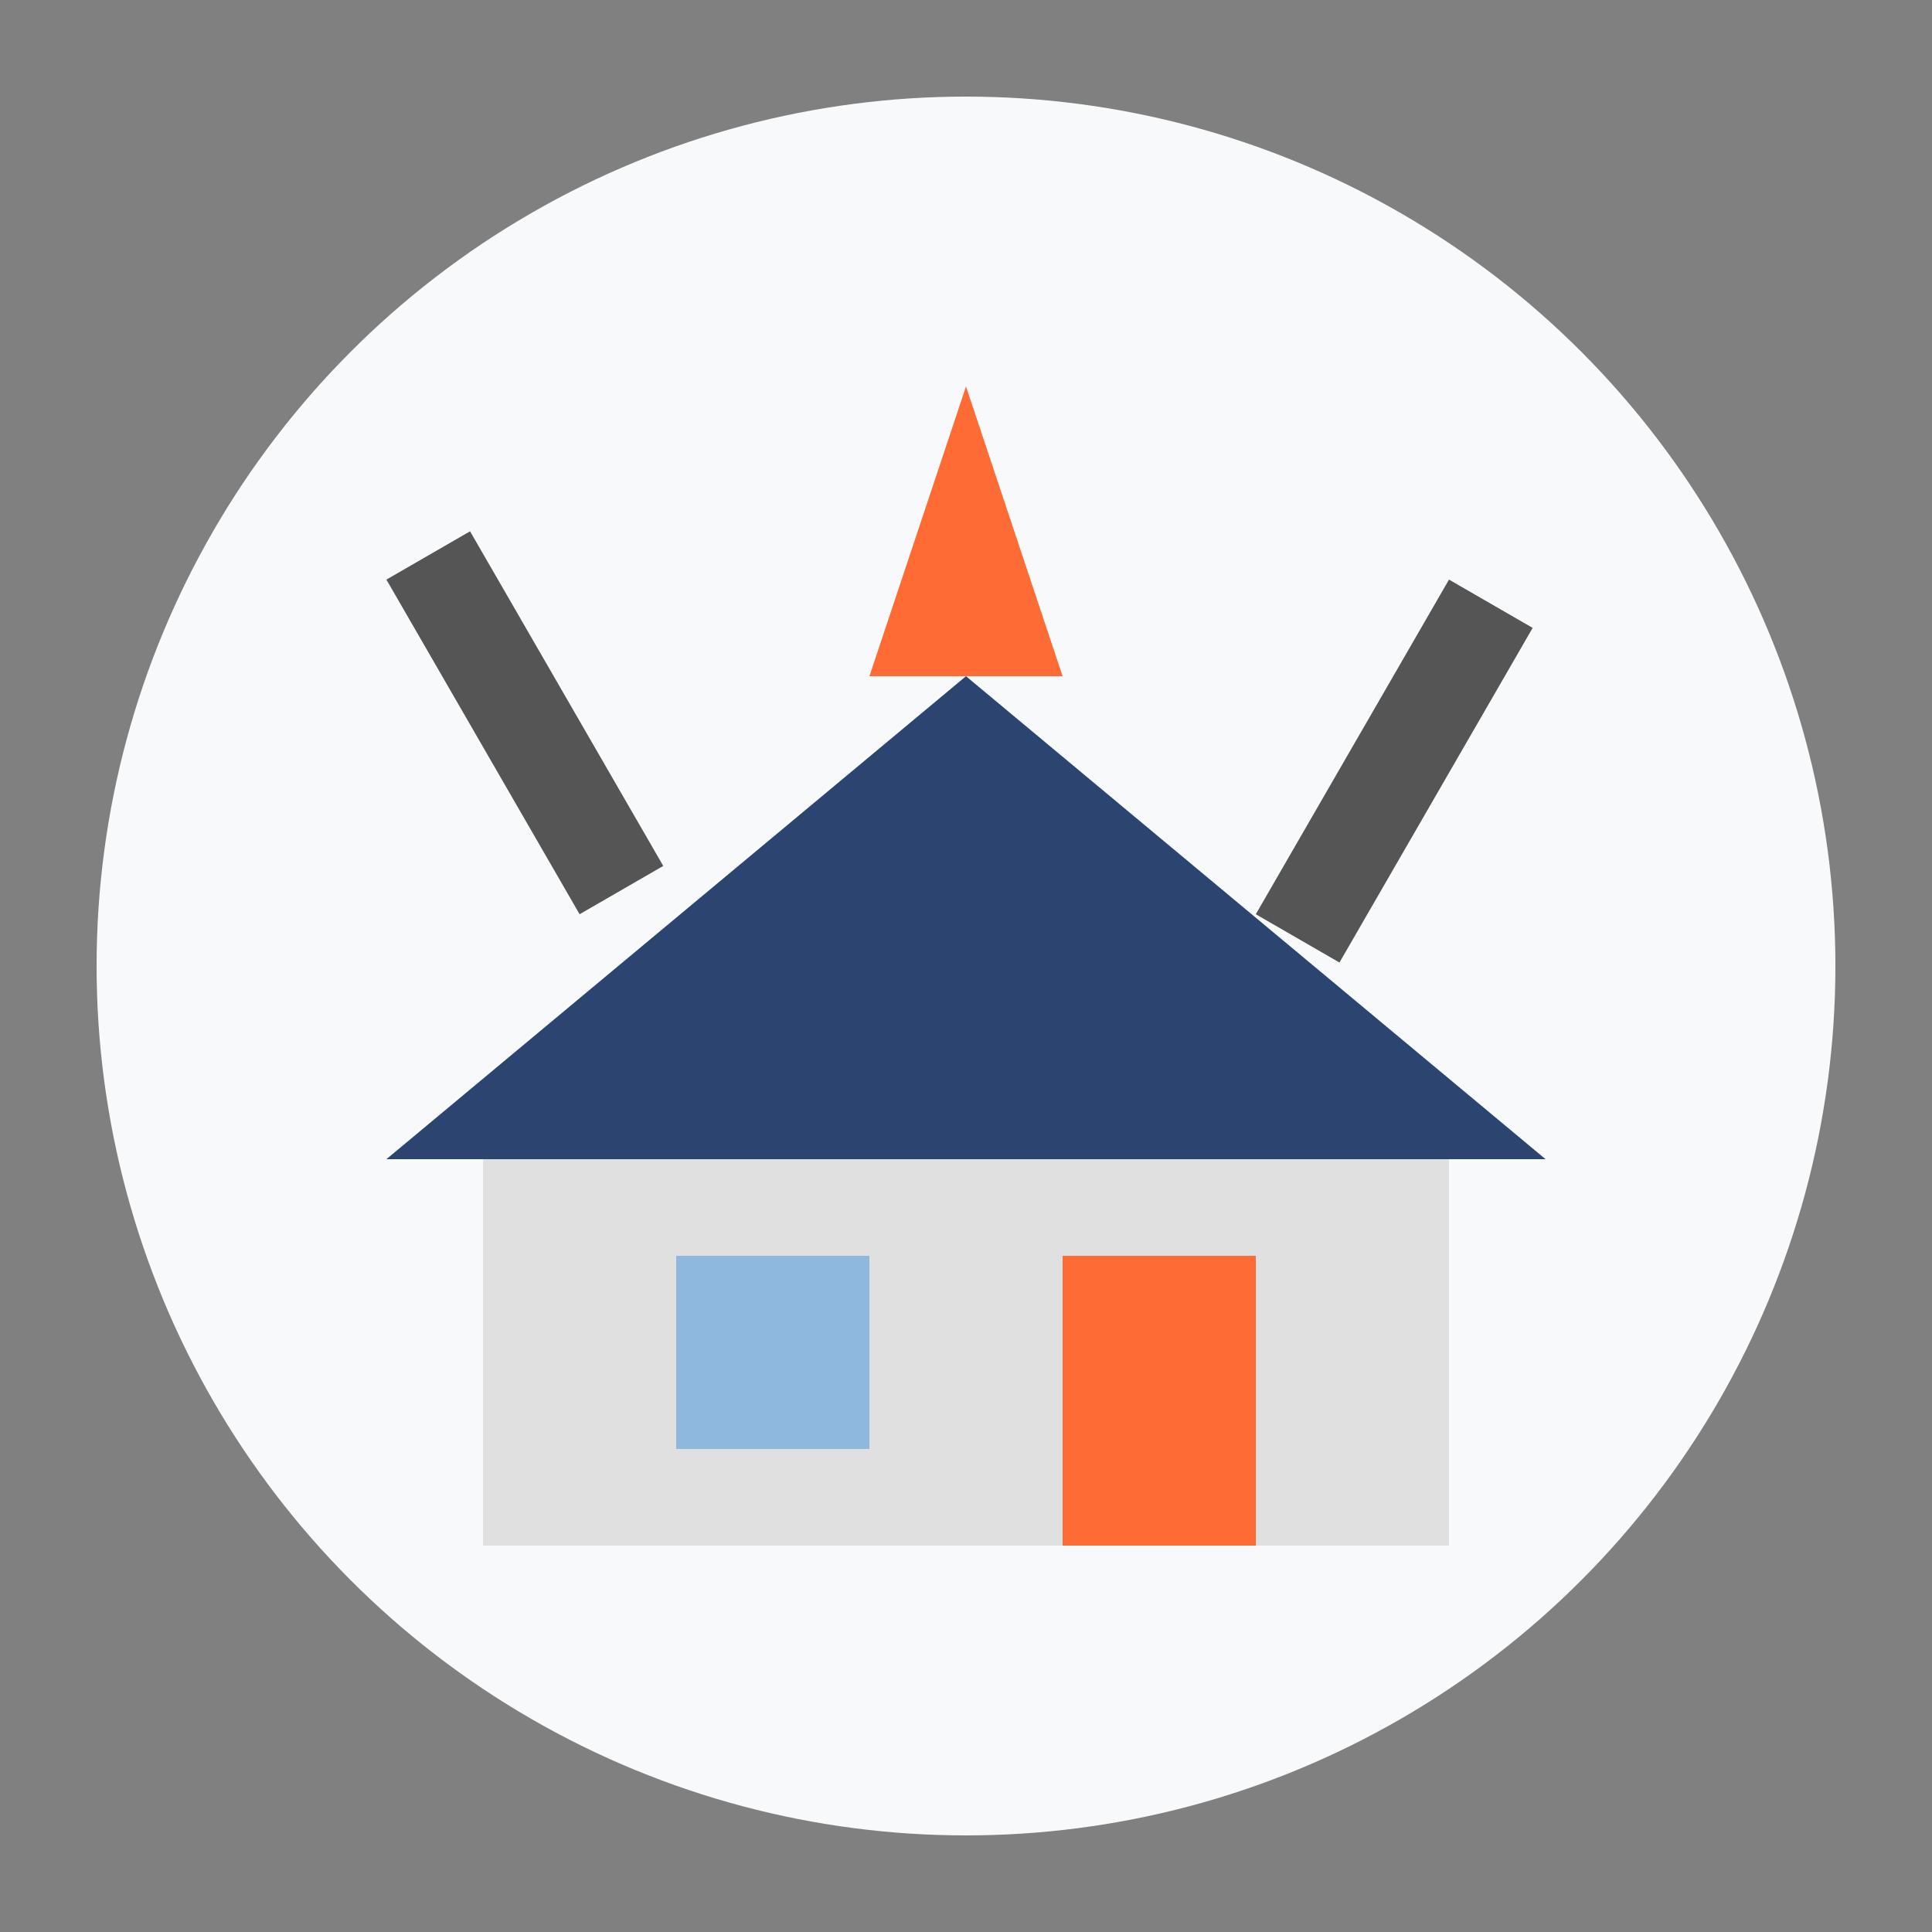 <svg xmlns="http://www.w3.org/2000/svg" viewBox="0 0 100 100">
  <rect x="0" y="0" width="100" height="100" fill="#808080" stroke="none"/>
  <g fill="none" fill-rule="evenodd">
    <circle cx="50" cy="50" r="45" fill="#F8F9FA"/>
    <!-- Dom - symbol remontu kompleksowego -->
    <path fill="#E0E0E0" d="M25 60h50v20H25z"/>
    <path fill="#2B4570" d="M20 60l30-25 30 25z"/>
    <!-- Okno -->
    <rect x="35" y="65" width="10" height="10" fill="#8FB8DE"/>
    <!-- Drzwi -->
    <rect x="55" y="65" width="10" height="15" fill="#FF6B35"/>
    <!-- Narzędzia -->
    <rect x="75" y="30" width="5" height="20" fill="#555" transform="rotate(30 75 30)"/>
    <rect x="20" y="30" width="5" height="20" fill="#555" transform="rotate(-30 20 30)"/>
    <path fill="#FF6B35" d="M45 35l5-15 5 15z"/>
  </g>
</svg>
